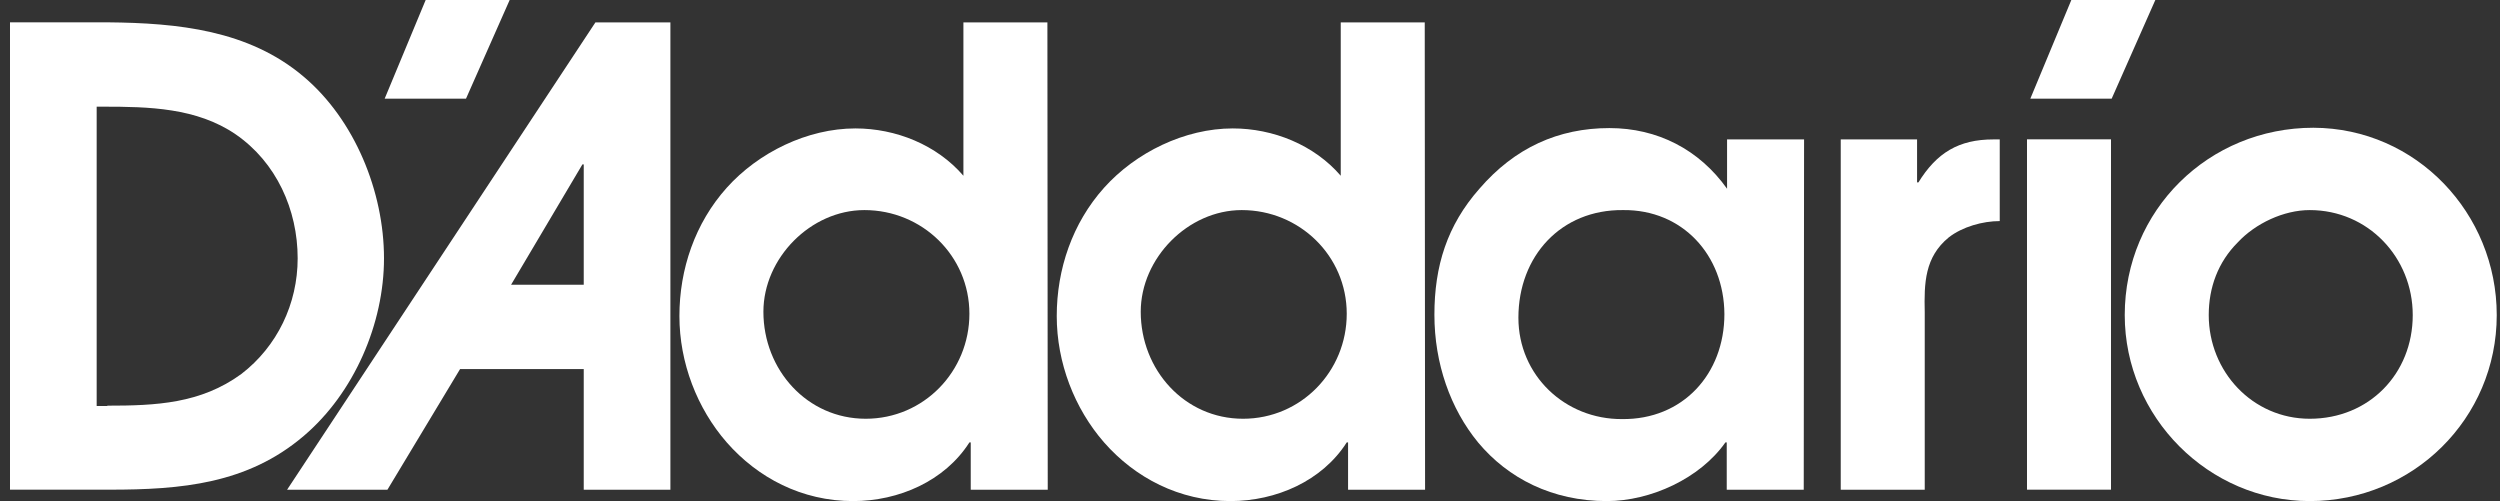 <?xml version="1.0" encoding="utf-8"?>
<!-- Generator: Adobe Illustrator 28.0.0, SVG Export Plug-In . SVG Version: 6.00 Build 0)  -->
<svg version="1.1" id="Layer_1" xmlns="http://www.w3.org/2000/svg" xmlns:xlink="http://www.w3.org/1999/xlink" x="0px" y="0px"
	 viewBox="0 0 750 150.3" enable-background="new 0 0 750 150.3" xml:space="preserve">
<rect x="0" y="0" width="750" height="150.3" fill="#333333" stroke="none"/>
<g id="Page-1">
	<g id="logo_daddario_Type">
		<path id="Fill-1" fill="#FFFFFF" d="M32.2,121.7c14.6,0,28-0.6,40.2-9.5c10.8-8.3,16.9-21.1,16.9-34.7c0-14.6-6.4-28.8-18.6-37.2
			C59,32.3,44.6,32,30.9,32H29v89.8h3.2V121.7z M3,6.7h29.4C53.3,6.9,74.6,9,91.1,23c15.3,12.9,24.1,34.5,24.1,54.5
			c0,19.5-8.9,40.4-24.1,53.3c-16.9,14.4-36.8,16.1-58.2,16.1H3V6.7L3,6.7z"/>
		<g id="Group-9" transform="translate(16.221, 1.125)">
			<g id="Fill-2-Clipped">
				<g id="path-1_00000057133008659908487450000003823150062249033882_">
				</g>
				<path id="Fill-2" fill="#FFFFFF" d="M158.9,84.3h-21.8l21.4-36.1h0.4L158.9,84.3L158.9,84.3z M184.9,5.6h-22.5L69.9,145.8H100
					l21.8-36.2h37.1v36.2h26V5.6L184.9,5.6z"/>
			</g>
			<g id="Fill-4-Clipped">
				<g id="path-1_00000106857404095371991170000009124739904342935426_">
				</g>
				<path id="Fill-4" fill="#FFFFFF" d="M243.1,61.9c-16.1,0-30.3,14.4-30.3,30.5c0,17.4,13.1,32.1,30.7,32.1
					c17.4,0,31.1-14.2,31.1-31.5C274.6,75.6,260.4,61.9,243.1,61.9z M298.1,145.8H275v-14.2h-0.4c-7.4,11.6-21.2,17.6-34.9,17.6
					c-15.4,0-28.6-7-37.9-17.6c-8.9-10.2-14.2-23.9-14.2-37.9c0-14.1,4.7-27.9,14.2-38.5s24.2-17.8,38.6-17.8
					c12.1,0,24.4,4.9,32.4,14.2v-46H298L298.1,145.8L298.1,145.8z"/>
			</g>
			<g id="Fill-5-Clipped">
				<g id="path-1_00000114793968138608850390000001868302709484731069_">
				</g>
				<path id="Fill-5" fill="#FFFFFF" d="M356.3,61.9c-16.1,0-30.3,14.4-30.3,30.5c0,17.4,13.1,32.1,30.7,32.1
					c17.4,0,31.1-14.2,31.1-31.5C387.8,75.6,373.6,61.9,356.3,61.9z M411.3,145.8h-23.1v-14.2h-0.4c-7.4,11.6-21.2,17.6-34.9,17.6
					c-15.3,0-28.6-7-37.9-17.6c-8.9-10.2-14.2-23.9-14.2-37.9c0-14.1,4.7-27.9,14.2-38.5s24.2-17.8,38.6-17.8
					c12.1,0,24.4,4.9,32.4,14.2v-46h25.2L411.3,145.8L411.3,145.8z"/>
			</g>
			<g id="Fill-6-Clipped">
				<g id="path-1_00000042004139833592363680000013643567502394317465_">
				</g>
				<path id="Fill-6" fill="#FFFFFF" d="M470.7,61.9c-18.6-0.2-31.4,13.8-31.4,32.3c0,17.3,14,30.5,31.1,30.4
					c18.2,0.2,30.7-13.5,30.7-31.5C501,75.4,488.5,61.7,470.7,61.9z M524.9,145.8h-23.1v-14.2h-0.4c-7.6,10.8-22.4,17.6-35.6,17.6
					c-16.3,0-29.6-6.8-38.6-17.6c-8.3-10.1-13.1-23.7-13.1-38.3c0-14.6,3.8-26.8,13.5-37.8c10.6-12.3,23.7-18.2,39-18.2
					c14.4,0,26.9,6.4,35.3,18.2V40.7H525L524.9,145.8L524.9,145.8z"/>
			</g>
			<g id="Fill-7-Clipped">
				<g id="path-1_00000070089174210779579010000009059051654860273569_">
				</g>
				<path id="Fill-7" fill="#FFFFFF" d="M535.9,40.7h23v12.9h0.4c5.5-8.9,12.1-12.9,22.5-12.9h1.9v24.5c-5.1,0-11.2,1.7-15.3,4.9
					c-7.2,5.9-7.4,13.7-7.2,22.4v53.3H536V40.7"/>
			</g>
			<g id="Fill-8-Clipped">
				<g id="path-1_00000066480015243341178060000000645502929123331468_">
				</g>
				<path id="Fill-8" fill="#FFFFFF" d="M655.1,71.6c-5.9,5.9-8.7,13.5-8.7,21.8c0,16.9,13.1,31.1,30.3,31.1
					c17.8,0,30.9-13.5,30.9-31.1c0-17.3-13.4-31.5-30.9-31.5C668.9,61.9,660.4,65.9,655.1,71.6z M732.8,93.4
					c0,31.1-25.2,55.8-56.1,55.8c-30.3,0-55.5-25.2-55.5-55.8c0-31.5,25.2-56.2,56.6-56.2C708.7,37.3,732.8,62.9,732.8,93.4
					L732.8,93.4z"/>
			</g>
		</g>
		<polygon id="Fill-10" fill="#FFFFFF" points="608.1,146.9 633.3,146.9 633.3,41.8 608.1,41.8 		"/>
		<polyline id="Fill-11" fill="#FFFFFF" points="127.7,0 152.9,0 139.8,29.6 115.4,29.6 127.7,0 		"/>
		<polyline id="Fill-12" fill="#FFFFFF" points="621.4,0 646.6,0 633.5,29.6 609.1,29.6 621.4,0 		"/>
	</g>
</g>
</svg>
